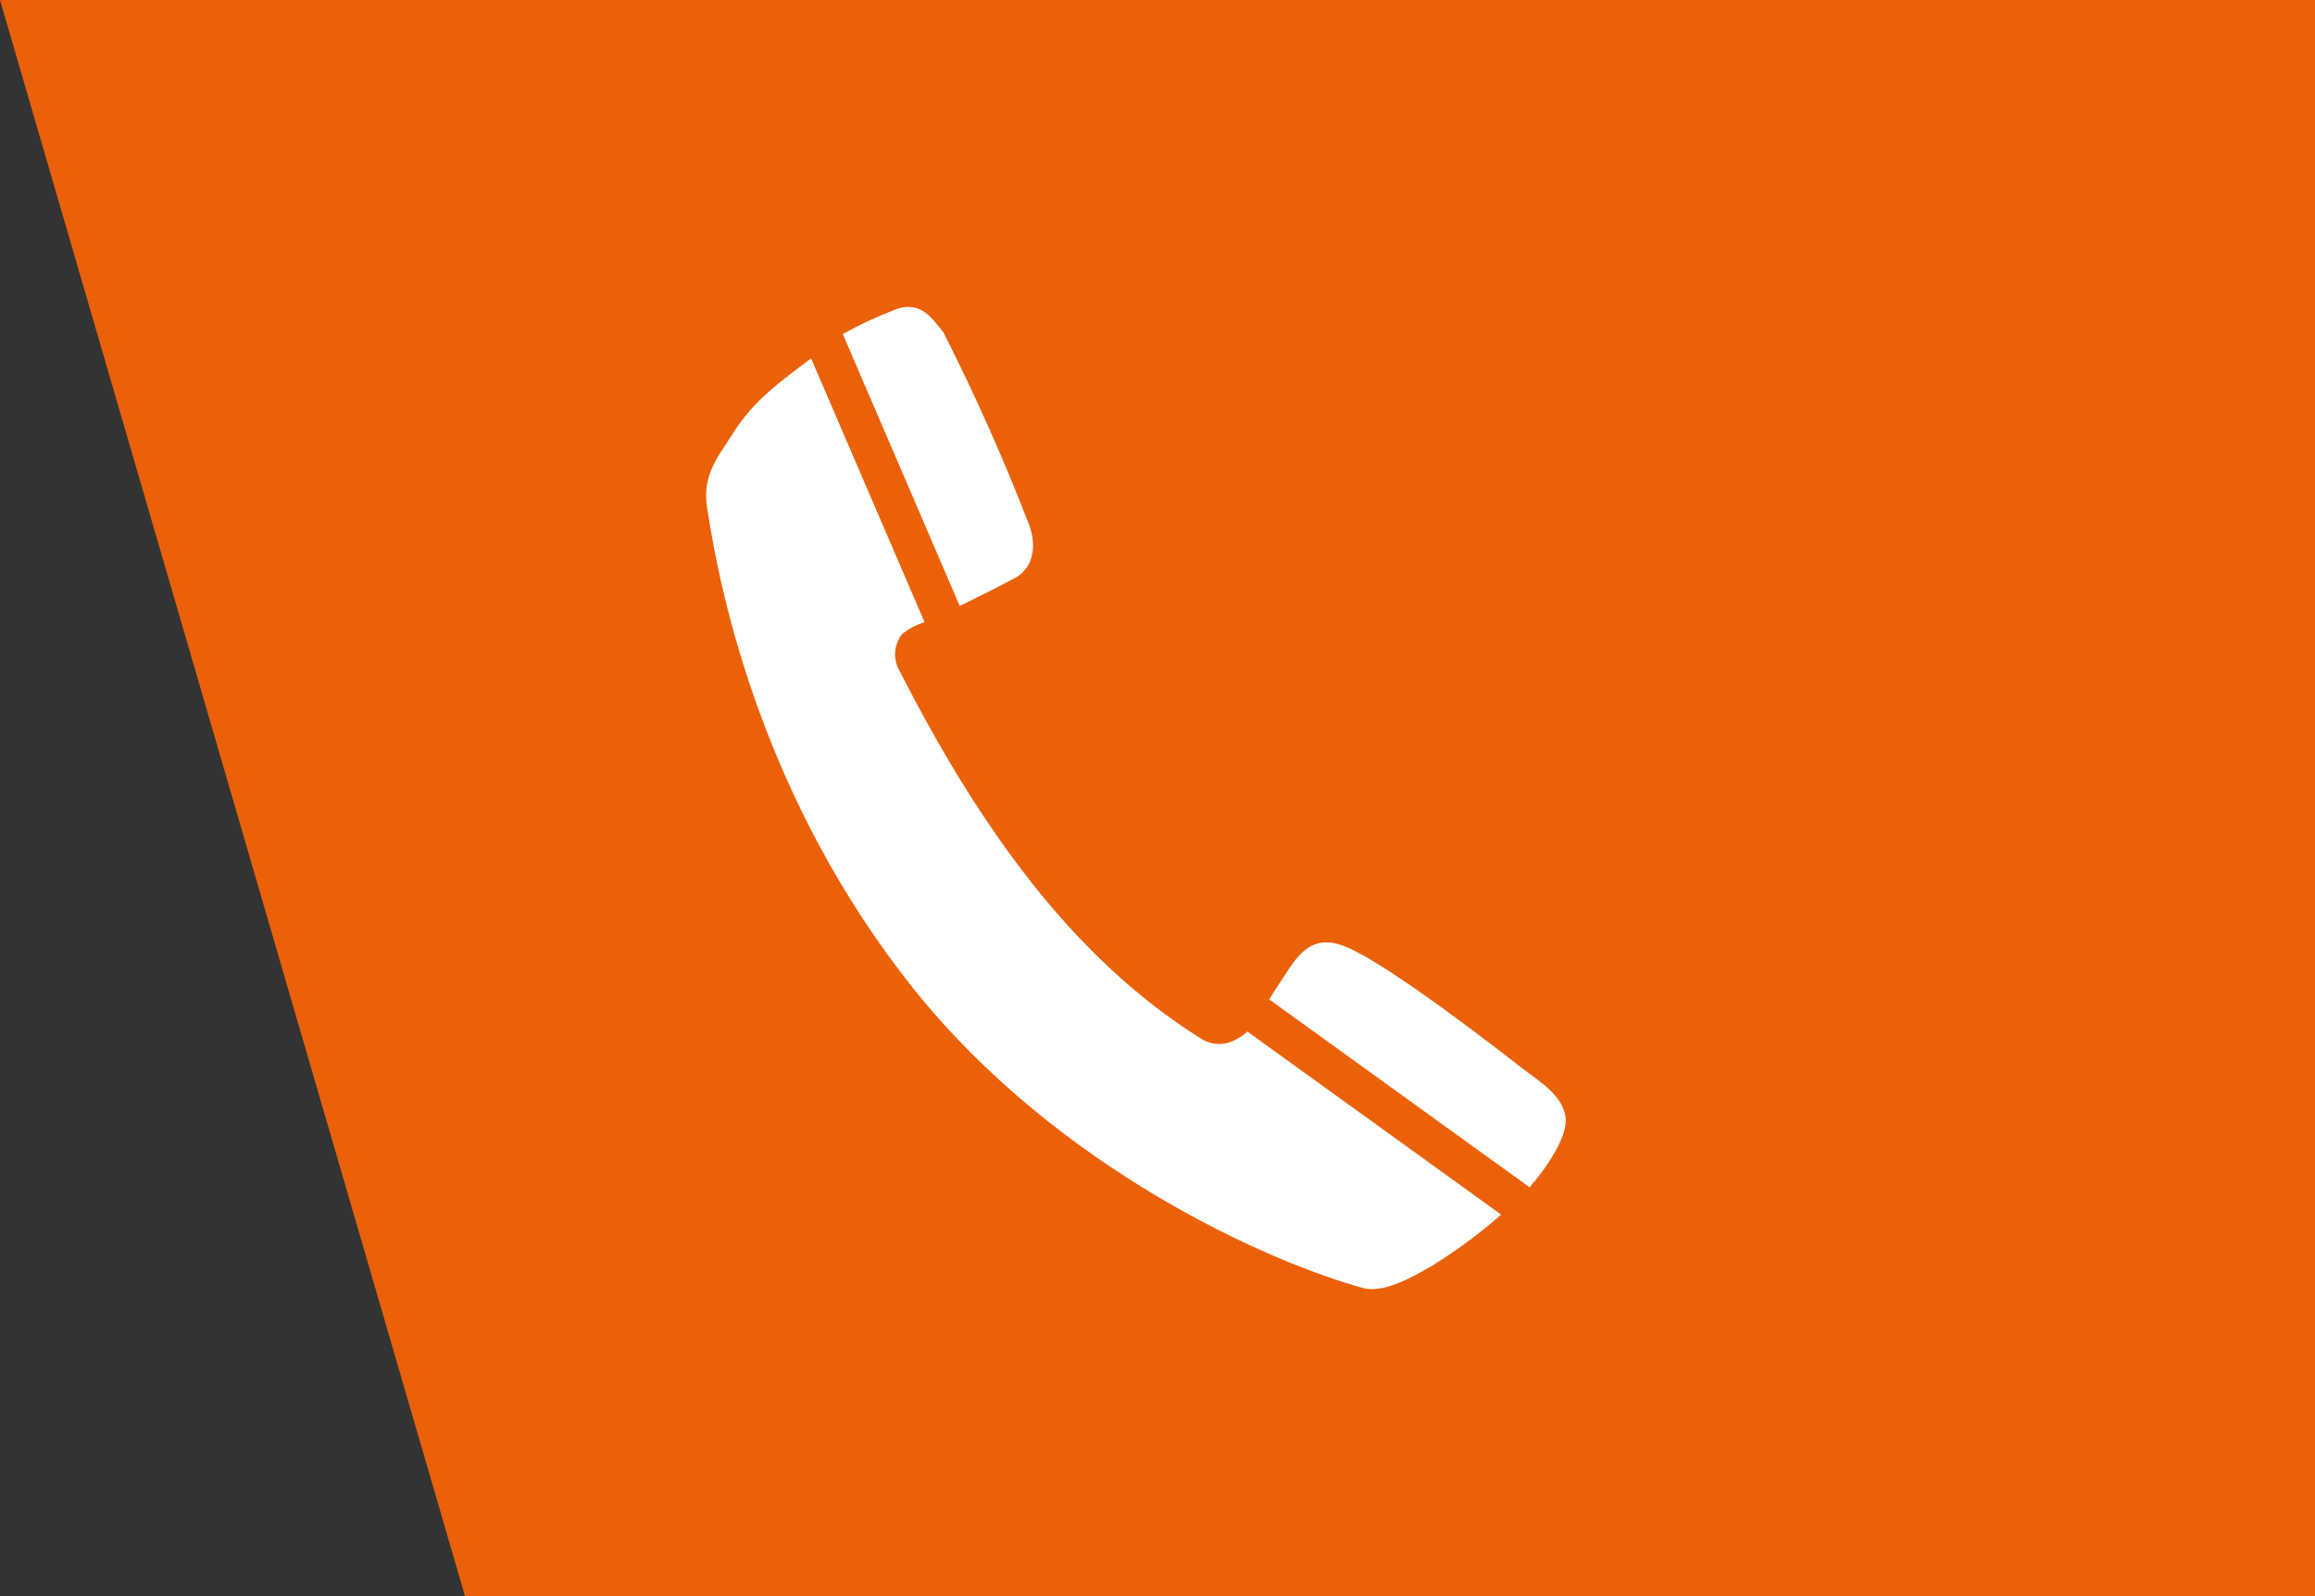 <svg width="58" height="40" viewBox="0 0 58 40" fill="none" xmlns="http://www.w3.org/2000/svg">
<rect x="0" y="0" width="58" height="40" fill="#333333" stroke="none"/>
<path d="M60.583 0H-2.98023e-06L11.65 40H60.583V0Z" fill="#EB6109"/>
<path d="M39.224 28.002C39.152 27.445 38.569 27.104 38.161 26.789C37.7 26.434 34.864 24.207 33.727 23.73C32.742 23.319 32.426 24.107 31.954 24.798C31.898 24.88 31.848 24.962 31.799 25.046L38.322 29.754C38.728 29.289 39.288 28.488 39.224 28.002Z" fill="white"/>
<path d="M30.974 26.046C30.84 26.125 30.687 26.165 30.532 26.162C30.378 26.16 30.227 26.115 30.095 26.032C26.796 23.969 24.469 20.592 22.541 16.821C22.456 16.678 22.416 16.512 22.427 16.345C22.438 16.177 22.499 16.018 22.601 15.887C22.771 15.756 22.96 15.655 23.162 15.588L20.321 8.982C19.56 9.555 18.884 10.031 18.37 10.851C17.983 11.464 17.591 11.891 17.715 12.721C18.057 14.999 19.145 20.069 22.873 24.761C26.507 29.31 31.811 31.635 34.142 32.277C34.67 32.422 35.389 31.999 35.855 31.735C36.475 31.355 37.062 30.921 37.61 30.439L31.25 25.85C31.169 25.929 31.075 25.995 30.974 26.046Z" fill="white"/>
<path d="M25.437 14.48C25.871 14.246 26 13.69 25.767 13.108C25.136 11.479 24.424 9.883 23.634 8.326C23.376 8.015 23.069 7.475 22.361 7.786C21.933 7.95 21.517 8.146 21.116 8.372L24.045 15.186C24.593 14.912 24.826 14.807 25.437 14.48Z" fill="white"/>
</svg>
